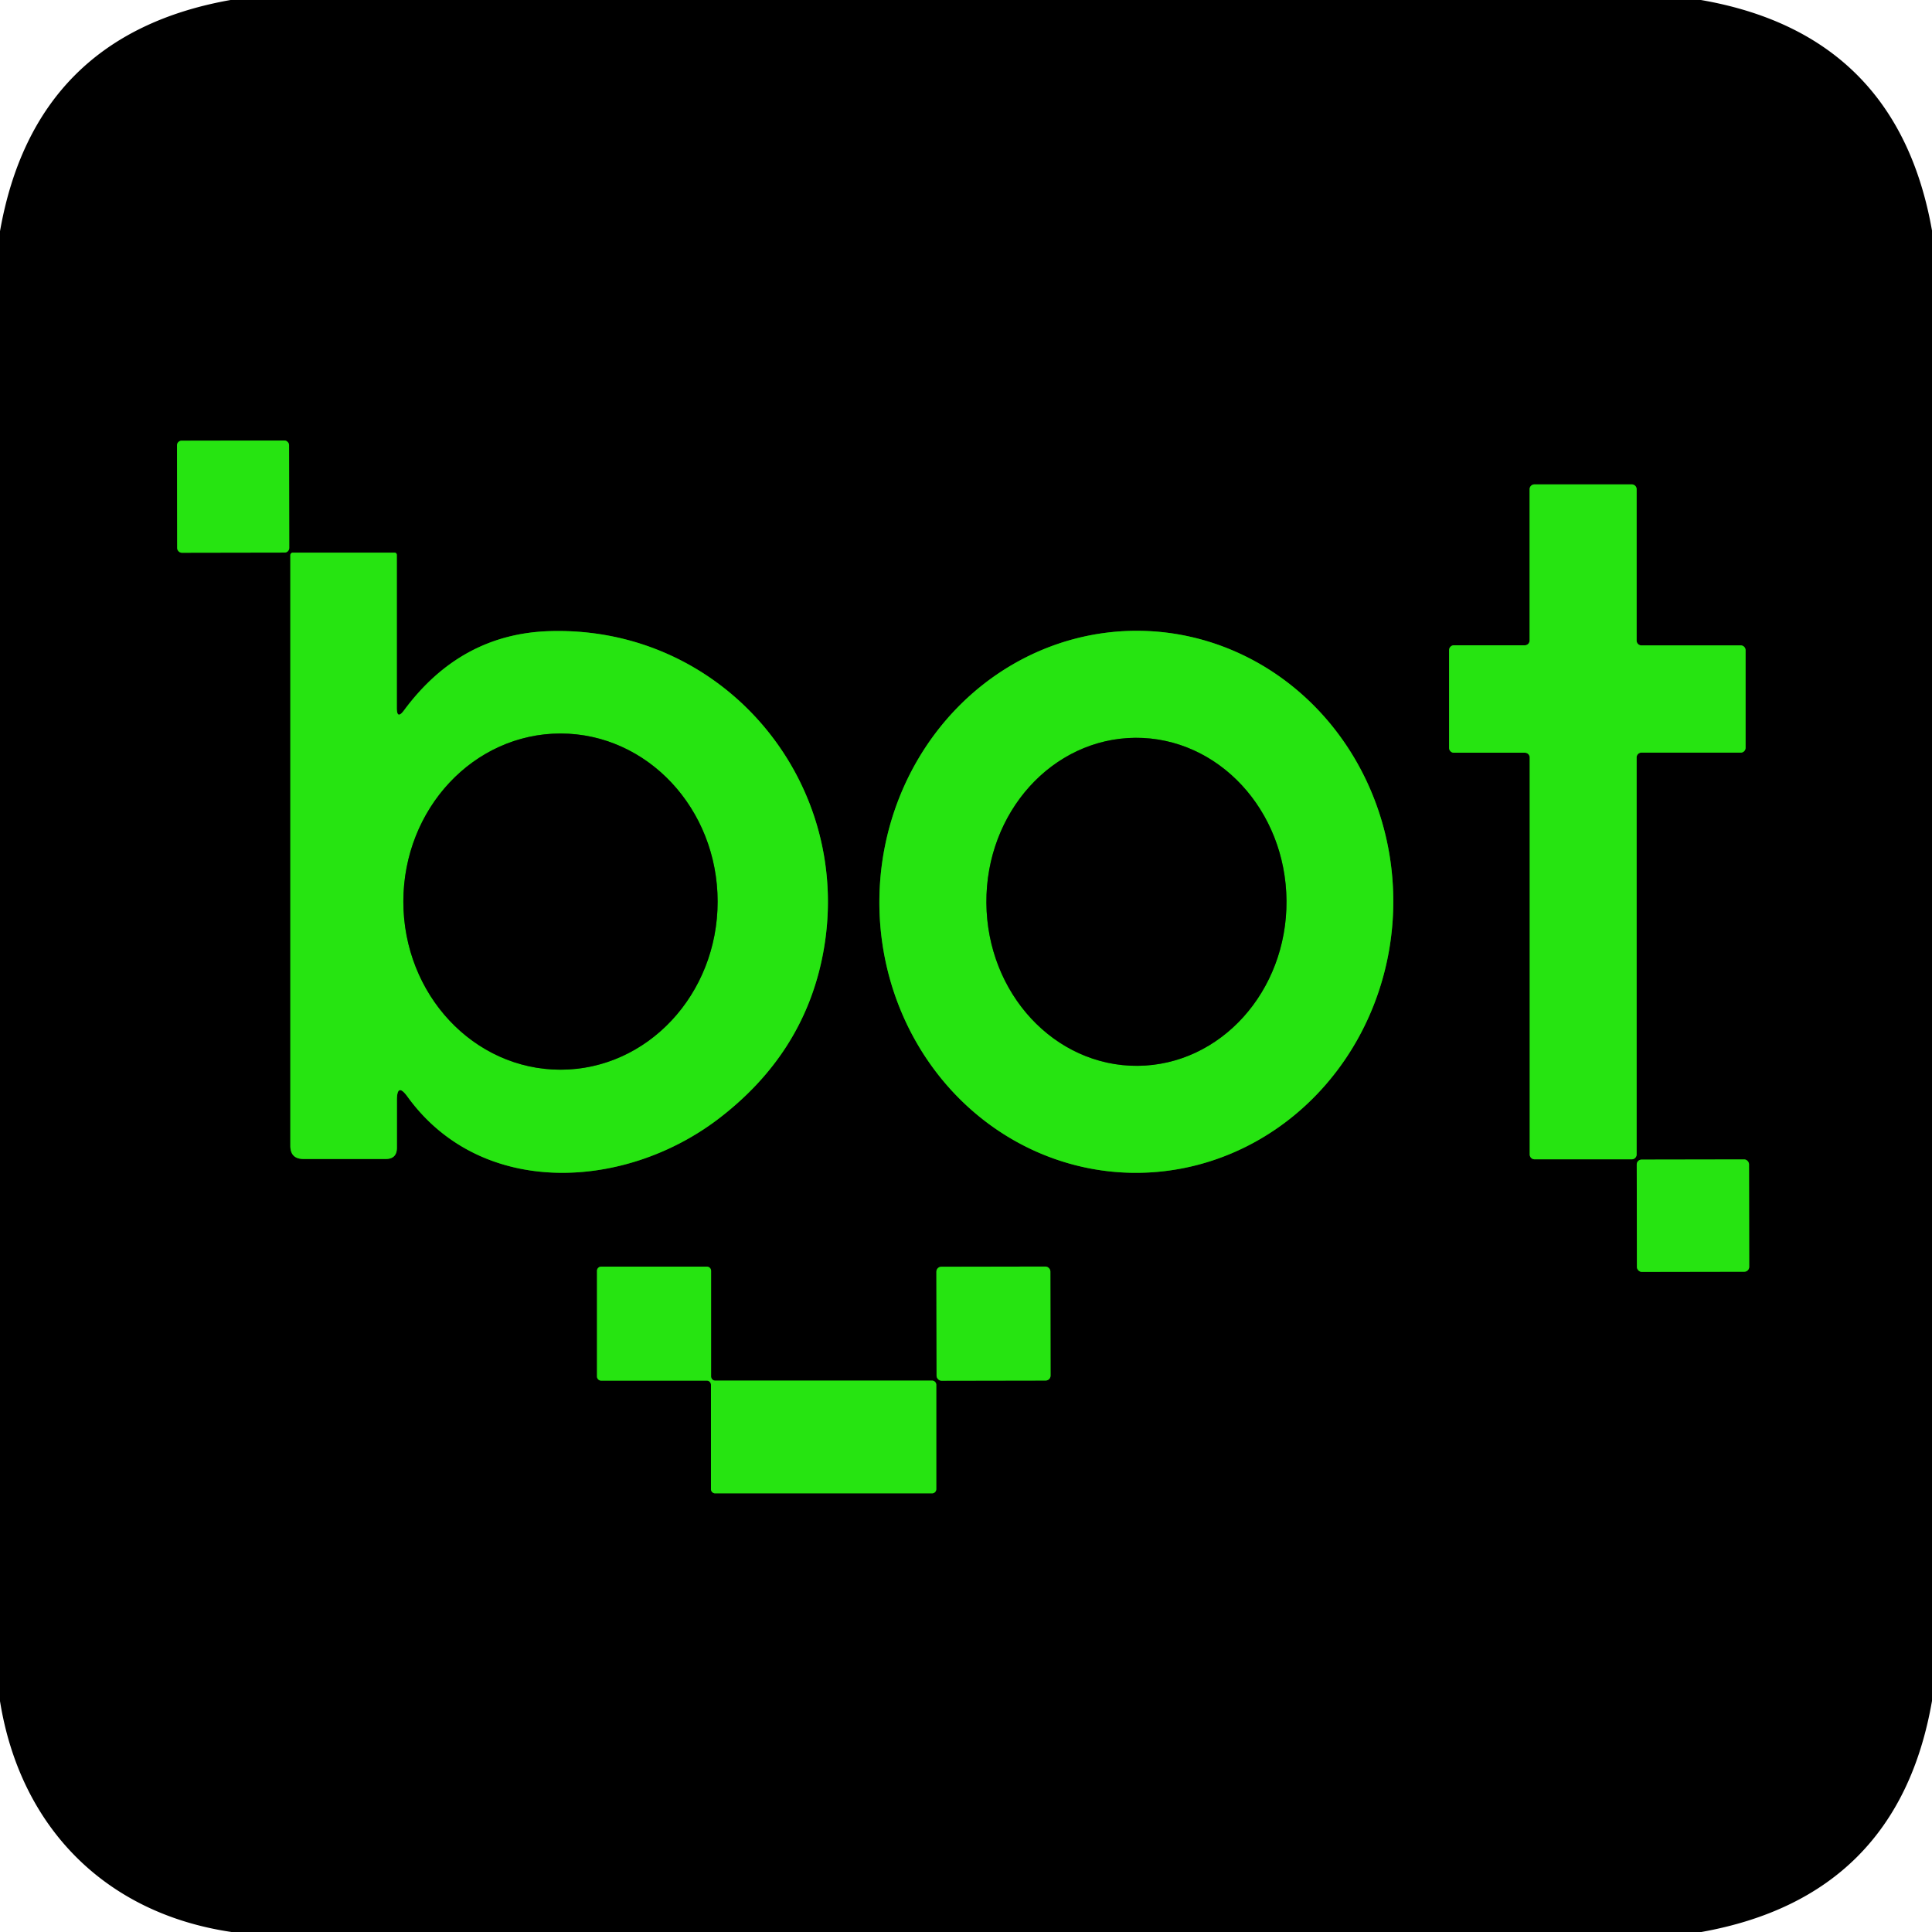 <?xml version="1.0" encoding="UTF-8" standalone="no"?>
<!DOCTYPE svg PUBLIC "-//W3C//DTD SVG 1.1//EN" "http://www.w3.org/Graphics/SVG/1.1/DTD/svg11.dtd">
<svg xmlns="http://www.w3.org/2000/svg" version="1.1" viewBox="0.00 0.00 180.00 180.00">
<g stroke-width="2.00" fill="none" stroke-linecap="butt">
<path stroke="#137209" vector-effect="non-scaling-stroke" d="
  M 26.932 41.471
  A 0.43 0.43 0.0 0 0 26.501 41.042
  L 16.921 41.058
  A 0.43 0.43 0.0 0 0 16.492 41.489
  L 16.508 51.069
  A 0.43 0.43 0.0 0 0 16.939 51.498
  L 26.519 51.482
  A 0.43 0.43 0.0 0 0 26.948 51.051
  L 26.932 41.471"
/>
<path stroke="#137209" vector-effect="non-scaling-stroke" d="
  M 135.01 69.68
  A 0.45 0.45 0.0 0 0 135.46 70.13
  L 142.07 70.13
  A 0.45 0.45 0.0 0 1 142.52 70.58
  L 142.52 107.56
  A 0.45 0.45 0.0 0 0 142.97 108.01
  L 152.03 108.01
  A 0.45 0.45 0.0 0 0 152.48 107.56
  L 152.48 70.57
  A 0.45 0.45 0.0 0 1 152.93 70.12
  L 162.18 70.12
  A 0.45 0.45 0.0 0 0 162.63 69.67
  L 162.63 60.58
  A 0.45 0.45 0.0 0 0 162.18 60.13
  L 152.93 60.13
  A 0.45 0.45 0.0 0 1 152.48 59.68
  L 152.48 45.58
  A 0.45 0.45 0.0 0 0 152.03 45.13
  L 142.96 45.13
  A 0.45 0.45 0.0 0 0 142.51 45.58
  L 142.51 59.67
  A 0.45 0.45 0.0 0 1 142.06 60.12
  L 135.46 60.12
  A 0.45 0.45 0.0 0 0 135.01 60.57
  L 135.01 69.68"
/>
<path stroke="#137209" vector-effect="non-scaling-stroke" d="
  M 37.97 102.18
  C 44.82 111.64 58.13 110.88 66.83 104.32
  Q 74.84 98.26 76.65 89.00
  C 79.76 73.08 67.55 58.33 51.25 58.80
  Q 42.94 59.03 37.65 66.17
  Q 36.97 67.09 36.97 65.95
  L 36.97 51.72
  Q 36.97 51.49 36.74 51.49
  L 27.28 51.49
  A 0.23 0.23 0.0 0 0 27.05 51.72
  L 27.05 106.75
  Q 27.05 107.98 28.28 107.98
  L 35.94 107.98
  Q 36.98 107.98 36.98 106.93
  L 36.98 102.50
  Q 36.98 100.81 37.97 102.18"
/>
<path stroke="#137209" vector-effect="non-scaling-stroke" d="
  M 105.473 109.267
  A 25.25 23.94 90.9 0 0 129.807 84.396
  A 25.25 23.94 90.9 0 0 106.267 58.773
  A 25.25 23.94 90.9 0 0 81.933 83.644
  A 25.25 23.94 90.9 0 0 105.473 109.267"
/>
<path stroke="#137209" vector-effect="non-scaling-stroke" d="
  M 162.952 108.471
  A 0.45 0.45 0.0 0 0 162.501 108.022
  L 152.941 108.038
  A 0.45 0.45 0.0 0 0 152.492 108.489
  L 152.508 118.049
  A 0.45 0.45 0.0 0 0 152.959 118.498
  L 162.519 118.482
  A 0.45 0.45 0.0 0 0 162.968 118.031
  L 162.952 108.471"
/>
<path stroke="#137209" vector-effect="non-scaling-stroke" d="
  M 55.62 128.24
  A 0.39 0.39 0.0 0 0 56.01 128.63
  L 65.85 128.63
  A 0.39 0.39 0.0 0 1 66.24 129.02
  L 66.24 138.74
  A 0.39 0.39 0.0 0 0 66.63 139.13
  L 86.84 139.13
  A 0.39 0.39 0.0 0 0 87.23 138.74
  L 87.23 129.02
  A 0.39 0.39 0.0 0 0 86.84 128.63
  L 66.64 128.63
  A 0.39 0.39 0.0 0 1 66.25 128.24
  L 66.25 118.40
  A 0.39 0.39 0.0 0 0 65.86 118.01
  L 56.01 118.01
  A 0.39 0.39 0.0 0 0 55.62 118.40
  L 55.62 128.24"
/>
<path stroke="#137209" vector-effect="non-scaling-stroke" d="
  M 97.862 118.461
  A 0.46 0.46 0.0 0 0 97.401 118.001
  L 87.701 118.019
  A 0.46 0.46 0.0 0 0 87.242 118.479
  L 87.258 128.179
  A 0.46 0.46 0.0 0 0 87.719 128.638
  L 97.419 128.621
  A 0.46 0.46 0.0 0 0 97.879 128.161
  L 97.862 118.461"
/>
<path stroke="#137209" vector-effect="non-scaling-stroke" d="
  M 52.22 99.66
  A 15.66 14.64 90.0 0 0 66.86 84
  A 15.66 14.64 90.0 0 0 52.22 68.34
  A 15.66 14.64 90.0 0 0 37.58 84
  A 15.66 14.64 90.0 0 0 52.22 99.66"
/>
<path stroke="#137209" vector-effect="non-scaling-stroke" d="
  M 105.987 99.3
  A 15.28 13.98 89.6 0 0 119.86 83.922
  A 15.28 13.98 89.6 0 0 105.773 68.74
  A 15.28 13.98 89.6 0 0 91.9 84.118
  A 15.28 13.98 89.6 0 0 105.987 99.3"
/>
</g>
<path fill="#000000" d="
  M 158.47 0.00
  Q 176.76 3.17 180.00 21.48
  L 180.00 158.47
  Q 176.83 176.72 158.51 180.00
  L 21.57 180.00
  C 9.66 178.24 1.86 170.09 0.00 158.49
  L 0.00 21.54
  Q 3.22 3.24 21.48 0.00
  L 158.47 0.00
  Z
  M 26.932 41.471
  A 0.43 0.43 0.0 0 0 26.501 41.042
  L 16.921 41.058
  A 0.43 0.43 0.0 0 0 16.492 41.489
  L 16.508 51.069
  A 0.43 0.43 0.0 0 0 16.939 51.498
  L 26.519 51.482
  A 0.43 0.43 0.0 0 0 26.948 51.051
  L 26.932 41.471
  Z
  M 135.01 69.68
  A 0.45 0.45 0.0 0 0 135.46 70.13
  L 142.07 70.13
  A 0.45 0.45 0.0 0 1 142.52 70.58
  L 142.52 107.56
  A 0.45 0.45 0.0 0 0 142.97 108.01
  L 152.03 108.01
  A 0.45 0.45 0.0 0 0 152.48 107.56
  L 152.48 70.57
  A 0.45 0.45 0.0 0 1 152.93 70.12
  L 162.18 70.12
  A 0.45 0.45 0.0 0 0 162.63 69.67
  L 162.63 60.58
  A 0.45 0.45 0.0 0 0 162.18 60.13
  L 152.93 60.13
  A 0.45 0.45 0.0 0 1 152.48 59.68
  L 152.48 45.58
  A 0.45 0.45 0.0 0 0 152.03 45.13
  L 142.96 45.13
  A 0.45 0.45 0.0 0 0 142.51 45.58
  L 142.51 59.67
  A 0.45 0.45 0.0 0 1 142.06 60.12
  L 135.46 60.12
  A 0.45 0.45 0.0 0 0 135.01 60.57
  L 135.01 69.68
  Z
  M 37.97 102.18
  C 44.82 111.64 58.13 110.88 66.83 104.32
  Q 74.84 98.26 76.65 89.00
  C 79.76 73.08 67.55 58.33 51.25 58.80
  Q 42.94 59.03 37.65 66.17
  Q 36.97 67.09 36.97 65.95
  L 36.97 51.72
  Q 36.97 51.49 36.74 51.49
  L 27.28 51.49
  A 0.23 0.23 0.0 0 0 27.05 51.72
  L 27.05 106.75
  Q 27.05 107.98 28.28 107.98
  L 35.94 107.98
  Q 36.98 107.98 36.98 106.93
  L 36.98 102.50
  Q 36.98 100.81 37.97 102.18
  Z
  M 105.473 109.267
  A 25.25 23.94 90.9 0 0 129.807 84.396
  A 25.25 23.94 90.9 0 0 106.267 58.773
  A 25.25 23.94 90.9 0 0 81.933 83.644
  A 25.25 23.94 90.9 0 0 105.473 109.267
  Z
  M 162.952 108.471
  A 0.45 0.45 0.0 0 0 162.501 108.022
  L 152.941 108.038
  A 0.45 0.45 0.0 0 0 152.492 108.489
  L 152.508 118.049
  A 0.45 0.45 0.0 0 0 152.959 118.498
  L 162.519 118.482
  A 0.45 0.45 0.0 0 0 162.968 118.031
  L 162.952 108.471
  Z
  M 55.62 128.24
  A 0.39 0.39 0.0 0 0 56.01 128.63
  L 65.85 128.63
  A 0.39 0.39 0.0 0 1 66.24 129.02
  L 66.24 138.74
  A 0.39 0.39 0.0 0 0 66.63 139.13
  L 86.84 139.13
  A 0.39 0.39 0.0 0 0 87.23 138.74
  L 87.23 129.02
  A 0.39 0.39 0.0 0 0 86.84 128.63
  L 66.64 128.63
  A 0.39 0.39 0.0 0 1 66.25 128.24
  L 66.25 118.40
  A 0.39 0.39 0.0 0 0 65.86 118.01
  L 56.01 118.01
  A 0.39 0.39 0.0 0 0 55.62 118.40
  L 55.62 128.24
  Z
  M 97.862 118.461
  A 0.46 0.46 0.0 0 0 97.401 118.001
  L 87.701 118.019
  A 0.46 0.46 0.0 0 0 87.242 118.479
  L 87.258 128.179
  A 0.46 0.46 0.0 0 0 87.719 128.638
  L 97.419 128.621
  A 0.46 0.46 0.0 0 0 97.879 128.161
  L 97.862 118.461
  Z"
/>
<rect fill="#26e411" x="-5.22" y="-5.22" transform="translate(21.72,46.27) rotate(-0.1)" width="10.44" height="10.44" rx="0.43"/>
<path fill="#26e411" d="
  M 135.01 69.68
  L 135.01 60.57
  A 0.45 0.45 0.0 0 1 135.46 60.12
  L 142.06 60.12
  A 0.45 0.45 0.0 0 0 142.51 59.67
  L 142.51 45.58
  A 0.45 0.45 0.0 0 1 142.96 45.13
  L 152.03 45.13
  A 0.45 0.45 0.0 0 1 152.48 45.58
  L 152.48 59.68
  A 0.45 0.45 0.0 0 0 152.93 60.13
  L 162.18 60.13
  A 0.45 0.45 0.0 0 1 162.63 60.58
  L 162.63 69.67
  A 0.45 0.45 0.0 0 1 162.18 70.12
  L 152.93 70.12
  A 0.45 0.45 0.0 0 0 152.48 70.57
  L 152.48 107.56
  A 0.45 0.45 0.0 0 1 152.03 108.01
  L 142.97 108.01
  A 0.45 0.45 0.0 0 1 142.52 107.56
  L 142.52 70.58
  A 0.45 0.45 0.0 0 0 142.07 70.13
  L 135.46 70.13
  A 0.45 0.45 0.0 0 1 135.01 69.68
  Z"
/>
<path fill="#26e411" d="
  M 37.97 102.18
  Q 36.98 100.81 36.98 102.50
  L 36.98 106.93
  Q 36.98 107.98 35.94 107.98
  L 28.28 107.98
  Q 27.05 107.98 27.05 106.75
  L 27.05 51.72
  A 0.23 0.23 0.0 0 1 27.28 51.49
  L 36.74 51.49
  Q 36.97 51.49 36.97 51.72
  L 36.97 65.95
  Q 36.97 67.09 37.65 66.17
  Q 42.94 59.03 51.25 58.80
  C 67.55 58.33 79.76 73.08 76.65 89.00
  Q 74.84 98.26 66.83 104.32
  C 58.13 110.88 44.82 111.64 37.97 102.18
  Z
  M 52.22 99.66
  A 15.66 14.64 90.0 0 0 66.86 84
  A 15.66 14.64 90.0 0 0 52.22 68.34
  A 15.66 14.64 90.0 0 0 37.58 84
  A 15.66 14.64 90.0 0 0 52.22 99.66
  Z"
/>
<path fill="#26e411" d="
  M 105.473 109.267
  A 25.25 23.94 90.9 0 1 81.933 83.644
  A 25.25 23.94 90.9 0 1 106.267 58.773
  A 25.25 23.94 90.9 0 1 129.807 84.396
  A 25.25 23.94 90.9 0 1 105.473 109.267
  Z
  M 105.987 99.3
  A 15.28 13.98 89.6 0 0 119.86 83.922
  A 15.28 13.98 89.6 0 0 105.773 68.74
  A 15.28 13.98 89.6 0 0 91.9 84.118
  A 15.28 13.98 89.6 0 0 105.987 99.3
  Z"
/>
<ellipse fill="#000000" cx="0.00" cy="0.00" transform="translate(52.22,84.00) rotate(90.0)" rx="15.66" ry="14.64"/>
<ellipse fill="#000000" cx="0.00" cy="0.00" transform="translate(105.88,84.02) rotate(89.6)" rx="15.28" ry="13.98"/>
<rect fill="#26e411" x="-5.23" y="-5.23" transform="translate(157.73,113.26) rotate(-0.1)" width="10.46" height="10.46" rx="0.45"/>
<path fill="#26e411" d="
  M 55.62 128.24
  L 55.62 118.40
  A 0.39 0.39 0.0 0 1 56.01 118.01
  L 65.86 118.01
  A 0.39 0.39 0.0 0 1 66.25 118.40
  L 66.25 128.24
  A 0.39 0.39 0.0 0 0 66.64 128.63
  L 86.84 128.63
  A 0.39 0.39 0.0 0 1 87.23 129.02
  L 87.23 138.74
  A 0.39 0.39 0.0 0 1 86.84 139.13
  L 66.63 139.13
  A 0.39 0.39 0.0 0 1 66.24 138.74
  L 66.24 129.02
  A 0.39 0.39 0.0 0 0 65.85 128.63
  L 56.01 128.63
  A 0.39 0.39 0.0 0 1 55.62 128.24
  Z"
/>
<rect fill="#26e411" x="-5.31" y="-5.31" transform="translate(92.56,123.32) rotate(-0.1)" width="10.62" height="10.62" rx="0.46"/>
</svg>
